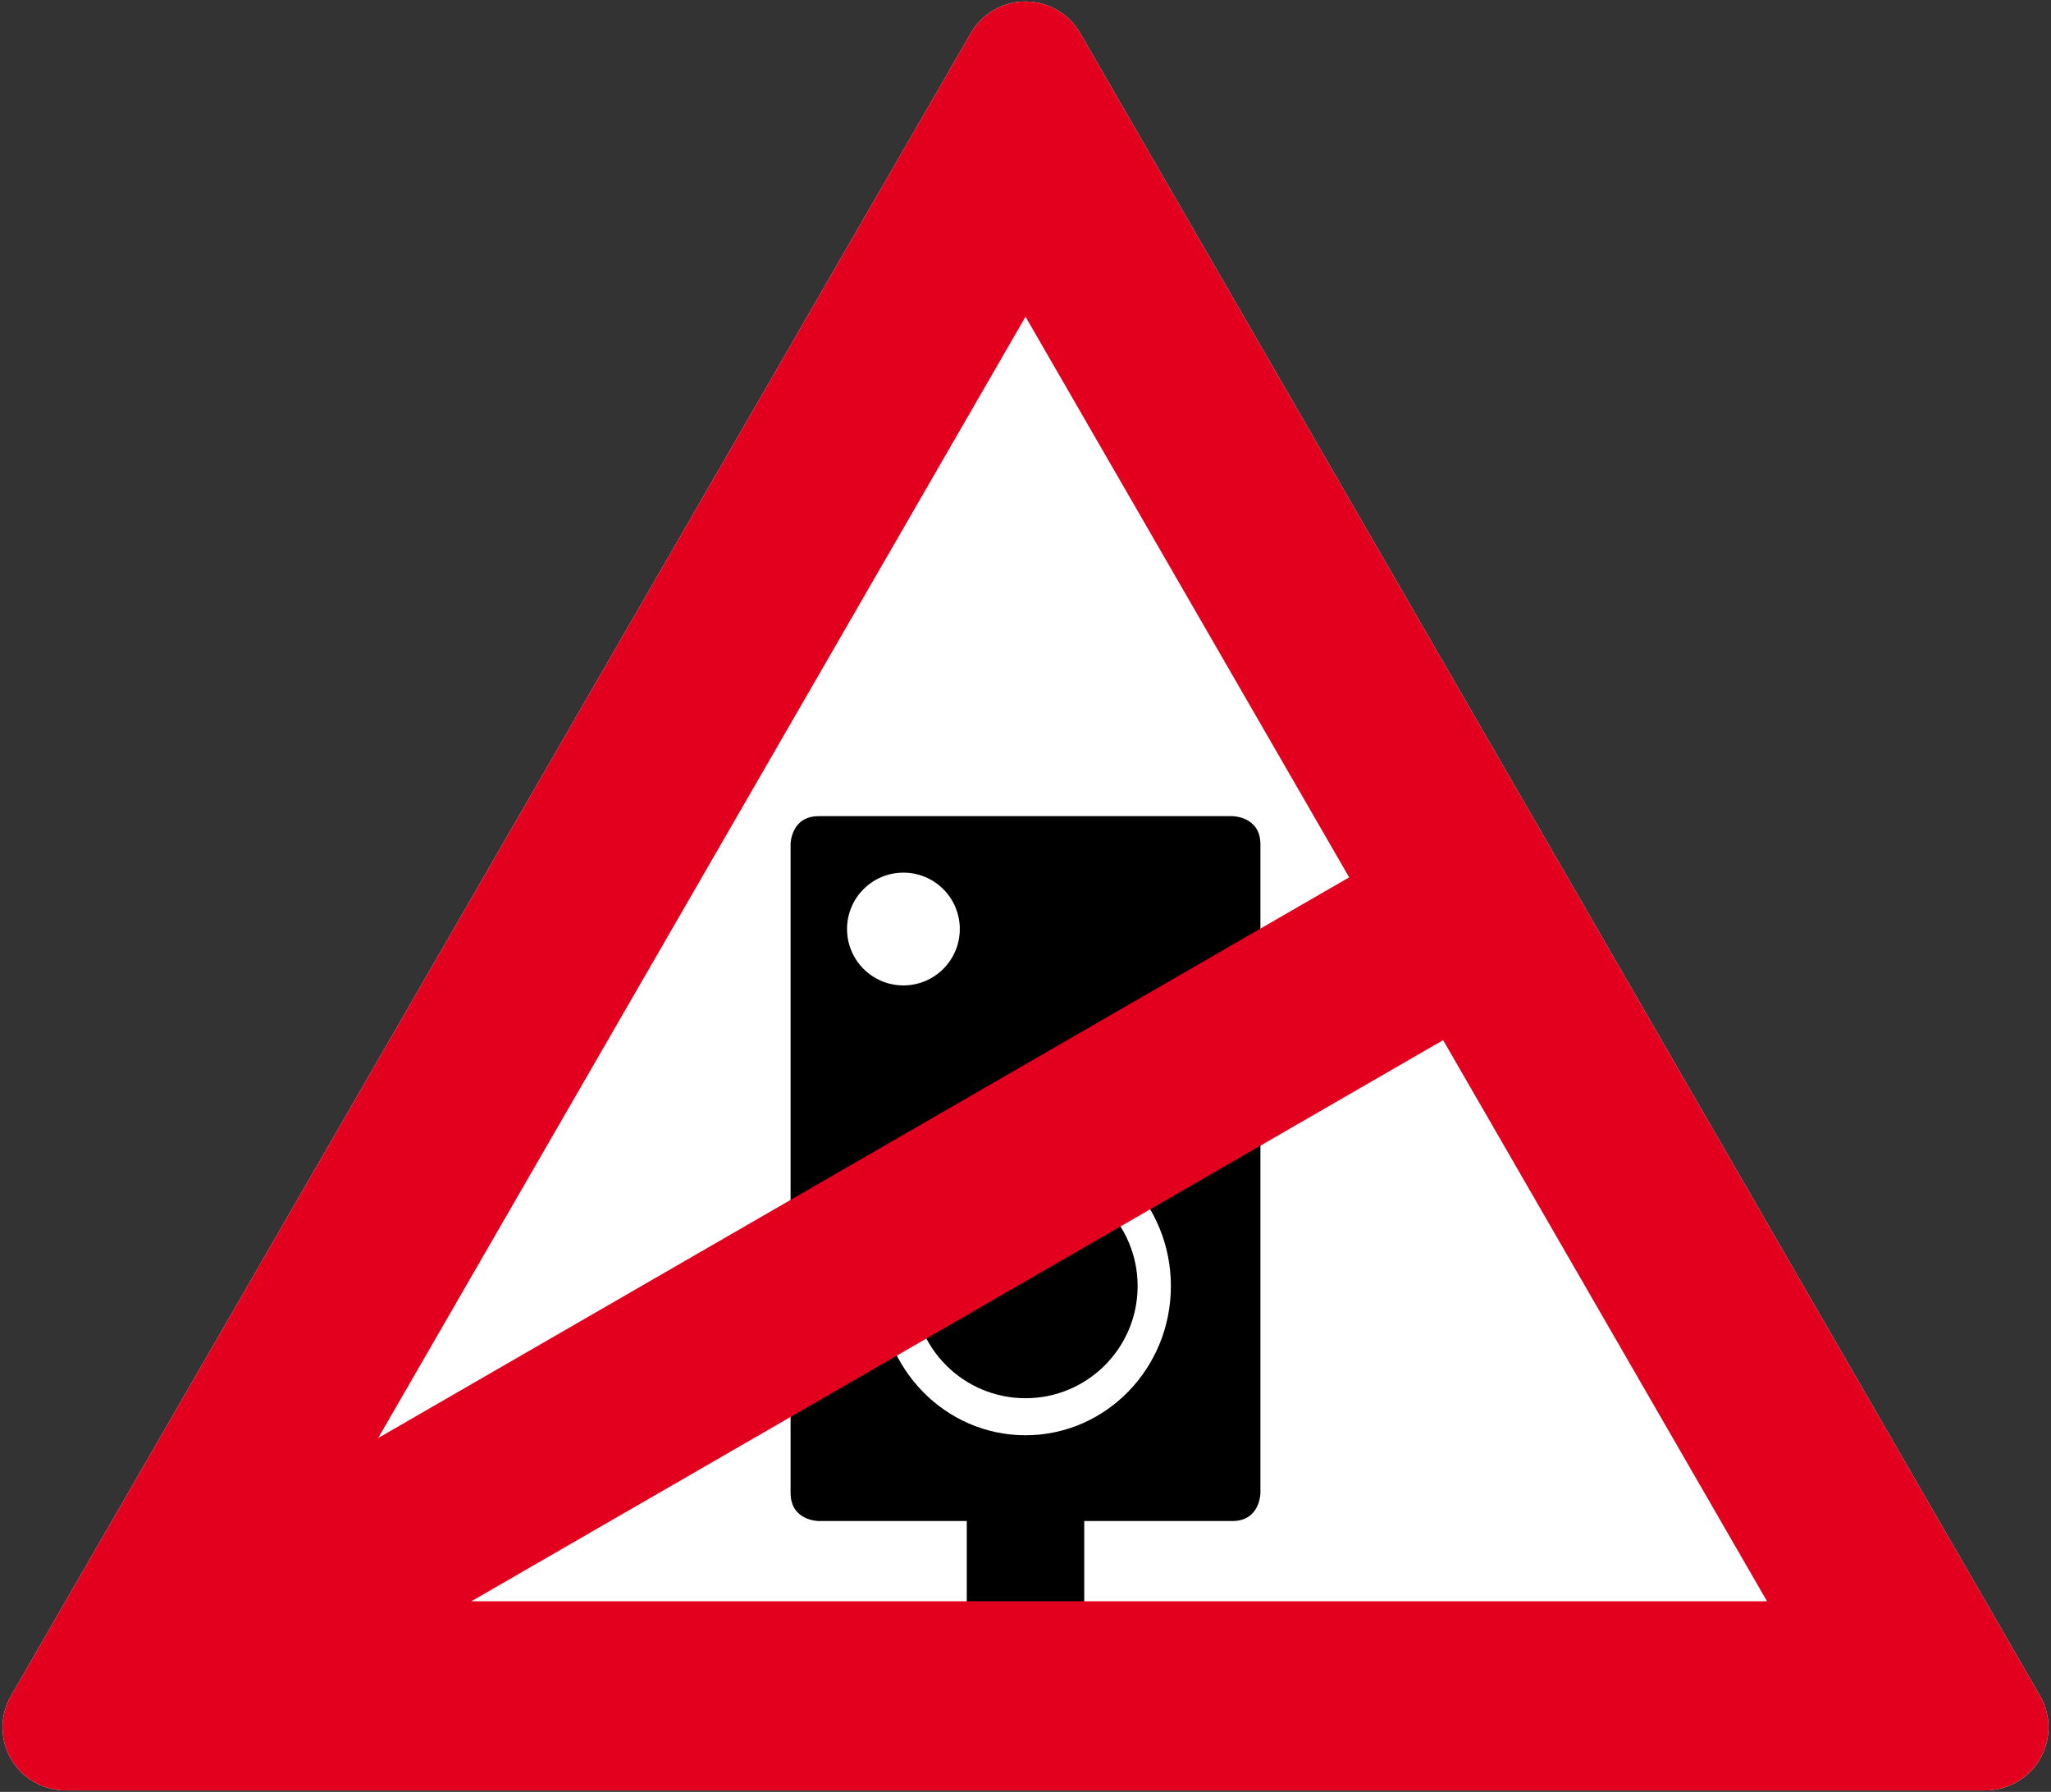 <?xml version="1.0" encoding="iso-8859-1"?>
<!-- Generator: Adobe Illustrator 22.0.1, SVG Export Plug-In . SVG Version: 6.00 Build 0)  -->
<svg version="1.1" id="Ebene_1" xmlns="http://www.w3.org/2000/svg" xmlns:xlink="http://www.w3.org/1999/xlink" x="0px" y="0px"
	 viewBox="0 0 1376 1202" style="enable-background:new 0 0 1376 1202;" xml:space="preserve">
<rect x="0" y="0" width="1376" height="1202" fill="#333333" stroke="none"/>
<g>
	<defs>
		<rect id="SVGID_1_" width="1376" height="1202"/>
	</defs>
	<clipPath id="SVGID_2_">
		<use xlink:href="#SVGID_1_"  style="overflow:visible;"/>
	</clipPath>
	<path style="clip-path:url(#SVGID_2_);fill:#FFFFFF;" d="M44.007,1201c-23.366,0-42.304-18.938-42.304-42.299
		c0-7.398,1.962-14.701,5.658-21.129L651.37,22.142c11.683-20.216,37.558-27.146,57.774-15.47
		c6.435,3.696,11.774,9.036,15.471,15.47l644.008,1115.43c11.682,20.21,4.745,46.092-15.471,57.768
		c-6.434,3.696-13.736,5.66-21.174,5.66H44.007z"/>
</g>
<g>
	<defs>
		<rect id="SVGID_3_" width="1376" height="1202"/>
	</defs>
	<clipPath id="SVGID_4_">
		<use xlink:href="#SVGID_3_"  style="overflow:visible;"/>
	</clipPath>
	<path style="clip-path:url(#SVGID_4_);" d="M845.613,1001.399V566.393c0-18.913-18.913-18.913-18.913-18.913H549.305
		c-18.913,0-18.913,18.913-18.913,18.913v435.006c0,18.913,18.913,18.913,18.913,18.913H648.6v85.11
		c0,18.913,18.913,18.913,18.913,18.913h40.979c18.913,0,18.913-18.913,18.913-18.913v-85.11H826.7
		C845.613,1020.312,845.613,1001.399,845.613,1001.399"/>
	<path style="clip-path:url(#SVGID_4_);fill:#FFFFFF;" d="M688.003,762.635c53.87,0,97.54,44.802,97.54,100.067
		s-43.67,100.067-97.54,100.067c-53.87,0-97.54-44.802-97.54-100.067S634.133,762.635,688.003,762.635"/>
	<path style="clip-path:url(#SVGID_4_);" d="M688.003,787.482c41.545,0,75.225,33.677,75.225,75.219
		c0,41.543-33.68,75.22-75.225,75.22c-41.545,0-75.225-33.677-75.225-75.22C612.778,821.159,646.458,787.482,688.003,787.482"/>
	<path style="clip-path:url(#SVGID_4_);fill:#FFFFFF;" d="M606.097,585.361c20.891,0,37.827,16.936,37.827,37.827
		s-16.936,37.826-37.827,37.826c-20.891,0-37.827-16.935-37.827-37.826S585.206,585.361,606.097,585.361"/>
</g>
<g>
	<defs>
		<rect id="SVGID_5_" width="1376" height="1202"/>
	</defs>
	<clipPath id="SVGID_6_">
		<use xlink:href="#SVGID_5_"  style="overflow:visible;"/>
	</clipPath>
	<path style="clip-path:url(#SVGID_6_);fill:#E3001F;" d="M1368.623,1137.572L724.615,22.142
		c-3.698-6.434-9.036-11.774-15.472-15.47c-20.216-11.676-46.091-4.746-57.774,15.47L7.361,1137.572
		c-3.697,6.428-5.659,13.731-5.659,21.129c0,23.361,18.938,42.299,42.304,42.299h1287.971c7.438,0,14.74-1.964,21.175-5.66
		C1373.368,1183.664,1380.305,1157.782,1368.623,1137.572z M688.015,212.444l217.126,376.092L253.717,964.637L688.015,212.444z
		 M316.243,1074.132l651.941-376.398l217.303,376.398H316.243z"/>
</g>
</svg>
